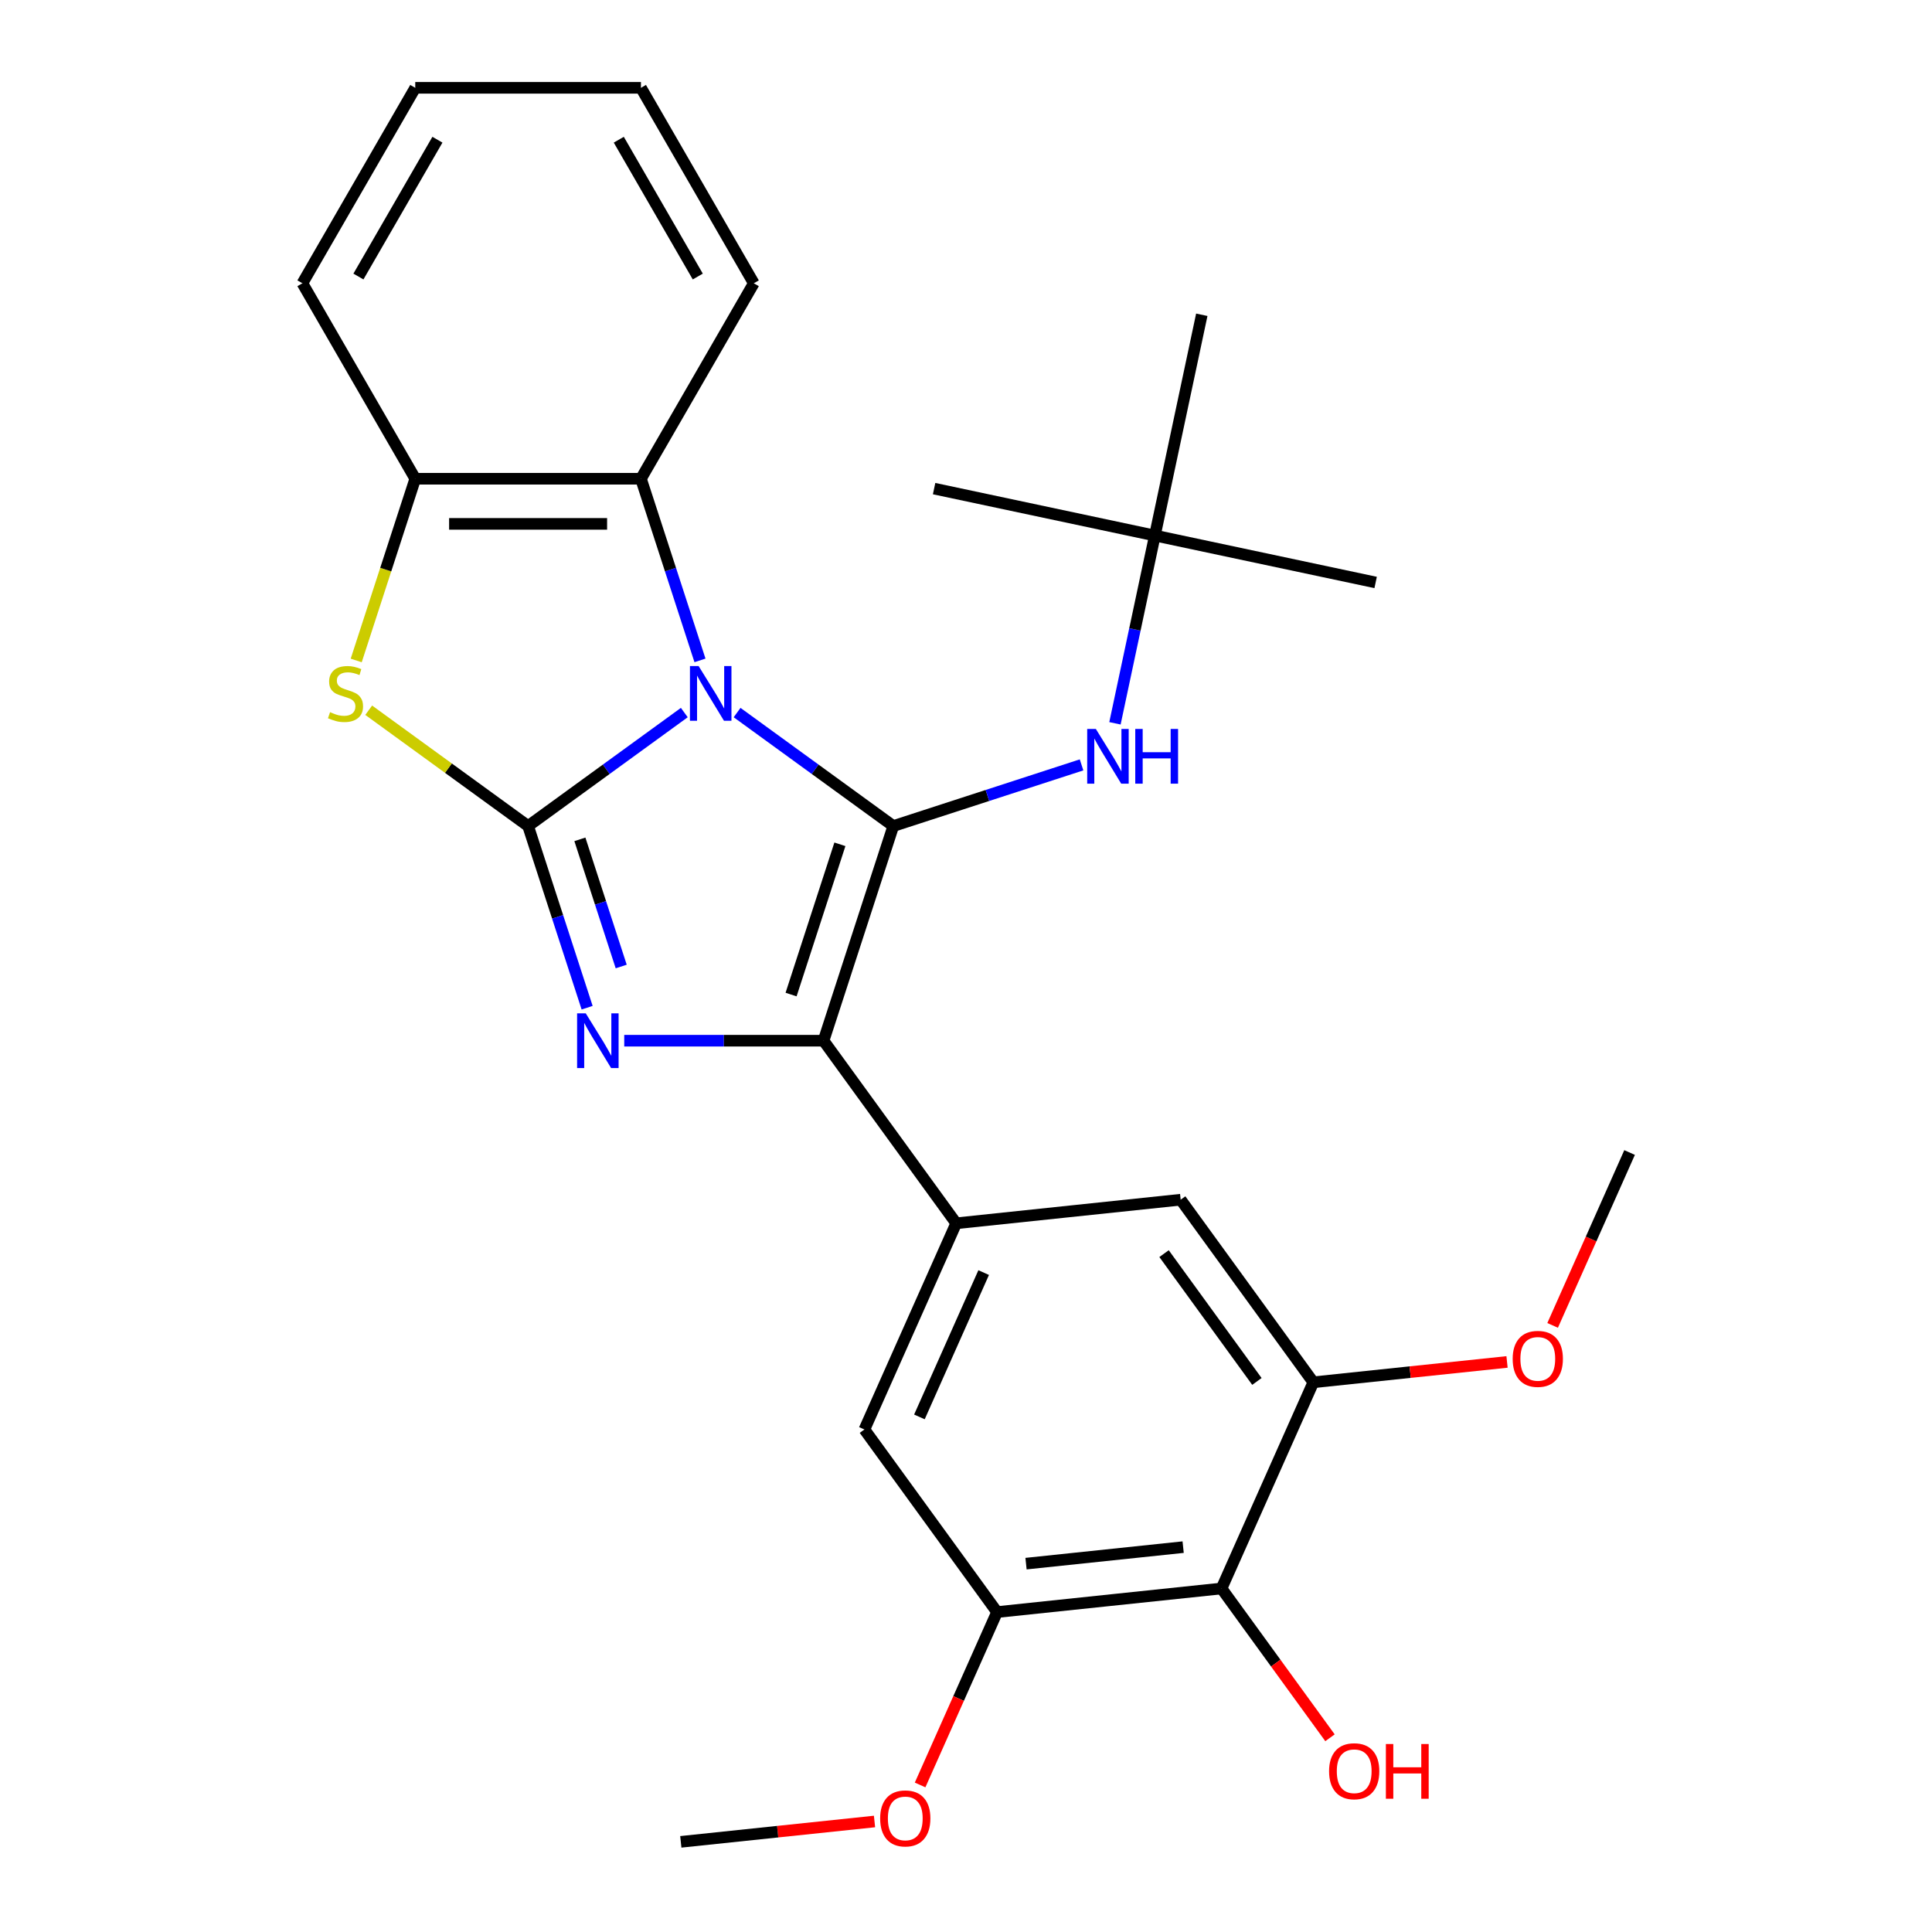 <?xml version='1.0' encoding='iso-8859-1'?>
<svg version='1.1' baseProfile='full'
              xmlns='http://www.w3.org/2000/svg'
                      xmlns:rdkit='http://www.rdkit.org/xml'
                      xmlns:xlink='http://www.w3.org/1999/xlink'
                  xml:space='preserve'
width='1000px' height='1000px' viewBox='0 0 1000 1000'>
<!-- END OF HEADER -->
<rect style='opacity:1.0;fill:#FFFFFF;stroke:none' width='1000' height='1000' x='0' y='0'> </rect>
<path class='bond-0' d='M 354.196,368.822 L 313.771,398.192' style='fill:none;fill-rule:evenodd;stroke:#0000FF;stroke-width:6px;stroke-linecap:butt;stroke-linejoin:miter;stroke-opacity:1' />
<path class='bond-0' d='M 313.771,398.192 L 273.346,427.563' style='fill:none;fill-rule:evenodd;stroke:#000000;stroke-width:6px;stroke-linecap:butt;stroke-linejoin:miter;stroke-opacity:1' />
<path class='bond-1' d='M 381.517,368.822 L 421.942,398.192' style='fill:none;fill-rule:evenodd;stroke:#0000FF;stroke-width:6px;stroke-linecap:butt;stroke-linejoin:miter;stroke-opacity:1' />
<path class='bond-1' d='M 421.942,398.192 L 462.366,427.563' style='fill:none;fill-rule:evenodd;stroke:#000000;stroke-width:6px;stroke-linecap:butt;stroke-linejoin:miter;stroke-opacity:1' />
<path class='bond-6' d='M 362.306,341.817 L 347.032,294.805' style='fill:none;fill-rule:evenodd;stroke:#0000FF;stroke-width:6px;stroke-linecap:butt;stroke-linejoin:miter;stroke-opacity:1' />
<path class='bond-6' d='M 347.032,294.805 L 331.757,247.794' style='fill:none;fill-rule:evenodd;stroke:#000000;stroke-width:6px;stroke-linecap:butt;stroke-linejoin:miter;stroke-opacity:1' />
<path class='bond-2' d='M 273.346,427.563 L 288.621,474.574' style='fill:none;fill-rule:evenodd;stroke:#000000;stroke-width:6px;stroke-linecap:butt;stroke-linejoin:miter;stroke-opacity:1' />
<path class='bond-2' d='M 288.621,474.574 L 303.896,521.585' style='fill:none;fill-rule:evenodd;stroke:#0000FF;stroke-width:6px;stroke-linecap:butt;stroke-linejoin:miter;stroke-opacity:1' />
<path class='bond-2' d='M 300.149,434.446 L 310.842,467.354' style='fill:none;fill-rule:evenodd;stroke:#000000;stroke-width:6px;stroke-linecap:butt;stroke-linejoin:miter;stroke-opacity:1' />
<path class='bond-2' d='M 310.842,467.354 L 321.534,500.262' style='fill:none;fill-rule:evenodd;stroke:#0000FF;stroke-width:6px;stroke-linecap:butt;stroke-linejoin:miter;stroke-opacity:1' />
<path class='bond-4' d='M 273.346,427.563 L 232.092,397.589' style='fill:none;fill-rule:evenodd;stroke:#000000;stroke-width:6px;stroke-linecap:butt;stroke-linejoin:miter;stroke-opacity:1' />
<path class='bond-4' d='M 232.092,397.589 L 190.837,367.616' style='fill:none;fill-rule:evenodd;stroke:#CCCC00;stroke-width:6px;stroke-linecap:butt;stroke-linejoin:miter;stroke-opacity:1' />
<path class='bond-3' d='M 462.366,427.563 L 426.267,538.666' style='fill:none;fill-rule:evenodd;stroke:#000000;stroke-width:6px;stroke-linecap:butt;stroke-linejoin:miter;stroke-opacity:1' />
<path class='bond-3' d='M 434.731,437.008 L 409.461,514.78' style='fill:none;fill-rule:evenodd;stroke:#000000;stroke-width:6px;stroke-linecap:butt;stroke-linejoin:miter;stroke-opacity:1' />
<path class='bond-8' d='M 462.366,427.563 L 511.087,411.732' style='fill:none;fill-rule:evenodd;stroke:#000000;stroke-width:6px;stroke-linecap:butt;stroke-linejoin:miter;stroke-opacity:1' />
<path class='bond-8' d='M 511.087,411.732 L 559.809,395.902' style='fill:none;fill-rule:evenodd;stroke:#0000FF;stroke-width:6px;stroke-linecap:butt;stroke-linejoin:miter;stroke-opacity:1' />
<path class='bond-28' d='M 323.106,538.666 L 374.687,538.666' style='fill:none;fill-rule:evenodd;stroke:#0000FF;stroke-width:6px;stroke-linecap:butt;stroke-linejoin:miter;stroke-opacity:1' />
<path class='bond-28' d='M 374.687,538.666 L 426.267,538.666' style='fill:none;fill-rule:evenodd;stroke:#000000;stroke-width:6px;stroke-linecap:butt;stroke-linejoin:miter;stroke-opacity:1' />
<path class='bond-5' d='M 426.267,538.666 L 494.932,633.176' style='fill:none;fill-rule:evenodd;stroke:#000000;stroke-width:6px;stroke-linecap:butt;stroke-linejoin:miter;stroke-opacity:1' />
<path class='bond-27' d='M 184.373,341.857 L 199.655,294.825' style='fill:none;fill-rule:evenodd;stroke:#CCCC00;stroke-width:6px;stroke-linecap:butt;stroke-linejoin:miter;stroke-opacity:1' />
<path class='bond-27' d='M 199.655,294.825 L 214.936,247.794' style='fill:none;fill-rule:evenodd;stroke:#000000;stroke-width:6px;stroke-linecap:butt;stroke-linejoin:miter;stroke-opacity:1' />
<path class='bond-12' d='M 494.932,633.176 L 611.113,620.964' style='fill:none;fill-rule:evenodd;stroke:#000000;stroke-width:6px;stroke-linecap:butt;stroke-linejoin:miter;stroke-opacity:1' />
<path class='bond-13' d='M 494.932,633.176 L 447.417,739.897' style='fill:none;fill-rule:evenodd;stroke:#000000;stroke-width:6px;stroke-linecap:butt;stroke-linejoin:miter;stroke-opacity:1' />
<path class='bond-13' d='M 509.149,658.687 L 475.888,733.391' style='fill:none;fill-rule:evenodd;stroke:#000000;stroke-width:6px;stroke-linecap:butt;stroke-linejoin:miter;stroke-opacity:1' />
<path class='bond-7' d='M 331.757,247.794 L 214.936,247.794' style='fill:none;fill-rule:evenodd;stroke:#000000;stroke-width:6px;stroke-linecap:butt;stroke-linejoin:miter;stroke-opacity:1' />
<path class='bond-7' d='M 314.234,271.158 L 232.459,271.158' style='fill:none;fill-rule:evenodd;stroke:#000000;stroke-width:6px;stroke-linecap:butt;stroke-linejoin:miter;stroke-opacity:1' />
<path class='bond-18' d='M 331.757,247.794 L 390.167,146.624' style='fill:none;fill-rule:evenodd;stroke:#000000;stroke-width:6px;stroke-linecap:butt;stroke-linejoin:miter;stroke-opacity:1' />
<path class='bond-19' d='M 214.936,247.794 L 156.526,146.624' style='fill:none;fill-rule:evenodd;stroke:#000000;stroke-width:6px;stroke-linecap:butt;stroke-linejoin:miter;stroke-opacity:1' />
<path class='bond-14' d='M 577.1,374.382 L 587.429,325.789' style='fill:none;fill-rule:evenodd;stroke:#0000FF;stroke-width:6px;stroke-linecap:butt;stroke-linejoin:miter;stroke-opacity:1' />
<path class='bond-14' d='M 587.429,325.789 L 597.758,277.195' style='fill:none;fill-rule:evenodd;stroke:#000000;stroke-width:6px;stroke-linecap:butt;stroke-linejoin:miter;stroke-opacity:1' />
<path class='bond-9' d='M 632.263,822.195 L 516.082,834.407' style='fill:none;fill-rule:evenodd;stroke:#000000;stroke-width:6px;stroke-linecap:butt;stroke-linejoin:miter;stroke-opacity:1' />
<path class='bond-9' d='M 612.394,800.791 L 531.067,809.339' style='fill:none;fill-rule:evenodd;stroke:#000000;stroke-width:6px;stroke-linecap:butt;stroke-linejoin:miter;stroke-opacity:1' />
<path class='bond-15' d='M 632.263,822.195 L 660.333,860.83' style='fill:none;fill-rule:evenodd;stroke:#000000;stroke-width:6px;stroke-linecap:butt;stroke-linejoin:miter;stroke-opacity:1' />
<path class='bond-15' d='M 660.333,860.83 L 688.403,899.465' style='fill:none;fill-rule:evenodd;stroke:#FF0000;stroke-width:6px;stroke-linecap:butt;stroke-linejoin:miter;stroke-opacity:1' />
<path class='bond-30' d='M 632.263,822.195 L 679.778,715.474' style='fill:none;fill-rule:evenodd;stroke:#000000;stroke-width:6px;stroke-linecap:butt;stroke-linejoin:miter;stroke-opacity:1' />
<path class='bond-10' d='M 679.778,715.474 L 611.113,620.964' style='fill:none;fill-rule:evenodd;stroke:#000000;stroke-width:6px;stroke-linecap:butt;stroke-linejoin:miter;stroke-opacity:1' />
<path class='bond-10' d='M 650.577,715.031 L 602.511,648.874' style='fill:none;fill-rule:evenodd;stroke:#000000;stroke-width:6px;stroke-linecap:butt;stroke-linejoin:miter;stroke-opacity:1' />
<path class='bond-17' d='M 679.778,715.474 L 729.908,710.206' style='fill:none;fill-rule:evenodd;stroke:#000000;stroke-width:6px;stroke-linecap:butt;stroke-linejoin:miter;stroke-opacity:1' />
<path class='bond-17' d='M 729.908,710.206 L 780.039,704.937' style='fill:none;fill-rule:evenodd;stroke:#FF0000;stroke-width:6px;stroke-linecap:butt;stroke-linejoin:miter;stroke-opacity:1' />
<path class='bond-11' d='M 516.082,834.407 L 447.417,739.897' style='fill:none;fill-rule:evenodd;stroke:#000000;stroke-width:6px;stroke-linecap:butt;stroke-linejoin:miter;stroke-opacity:1' />
<path class='bond-16' d='M 516.082,834.407 L 496.163,879.147' style='fill:none;fill-rule:evenodd;stroke:#000000;stroke-width:6px;stroke-linecap:butt;stroke-linejoin:miter;stroke-opacity:1' />
<path class='bond-16' d='M 496.163,879.147 L 476.243,923.887' style='fill:none;fill-rule:evenodd;stroke:#FF0000;stroke-width:6px;stroke-linecap:butt;stroke-linejoin:miter;stroke-opacity:1' />
<path class='bond-20' d='M 597.758,277.195 L 712.026,301.483' style='fill:none;fill-rule:evenodd;stroke:#000000;stroke-width:6px;stroke-linecap:butt;stroke-linejoin:miter;stroke-opacity:1' />
<path class='bond-21' d='M 597.758,277.195 L 483.49,252.907' style='fill:none;fill-rule:evenodd;stroke:#000000;stroke-width:6px;stroke-linecap:butt;stroke-linejoin:miter;stroke-opacity:1' />
<path class='bond-22' d='M 597.758,277.195 L 622.046,162.927' style='fill:none;fill-rule:evenodd;stroke:#000000;stroke-width:6px;stroke-linecap:butt;stroke-linejoin:miter;stroke-opacity:1' />
<path class='bond-23' d='M 452.647,942.801 L 402.516,948.07' style='fill:none;fill-rule:evenodd;stroke:#FF0000;stroke-width:6px;stroke-linecap:butt;stroke-linejoin:miter;stroke-opacity:1' />
<path class='bond-23' d='M 402.516,948.07 L 352.386,953.339' style='fill:none;fill-rule:evenodd;stroke:#000000;stroke-width:6px;stroke-linecap:butt;stroke-linejoin:miter;stroke-opacity:1' />
<path class='bond-24' d='M 803.635,686.023 L 823.555,641.283' style='fill:none;fill-rule:evenodd;stroke:#FF0000;stroke-width:6px;stroke-linecap:butt;stroke-linejoin:miter;stroke-opacity:1' />
<path class='bond-24' d='M 823.555,641.283 L 843.474,596.542' style='fill:none;fill-rule:evenodd;stroke:#000000;stroke-width:6px;stroke-linecap:butt;stroke-linejoin:miter;stroke-opacity:1' />
<path class='bond-25' d='M 390.167,146.624 L 331.757,45.455' style='fill:none;fill-rule:evenodd;stroke:#000000;stroke-width:6px;stroke-linecap:butt;stroke-linejoin:miter;stroke-opacity:1' />
<path class='bond-25' d='M 361.172,143.131 L 320.284,72.312' style='fill:none;fill-rule:evenodd;stroke:#000000;stroke-width:6px;stroke-linecap:butt;stroke-linejoin:miter;stroke-opacity:1' />
<path class='bond-29' d='M 156.526,146.624 L 214.936,45.455' style='fill:none;fill-rule:evenodd;stroke:#000000;stroke-width:6px;stroke-linecap:butt;stroke-linejoin:miter;stroke-opacity:1' />
<path class='bond-29' d='M 185.521,143.131 L 226.408,72.312' style='fill:none;fill-rule:evenodd;stroke:#000000;stroke-width:6px;stroke-linecap:butt;stroke-linejoin:miter;stroke-opacity:1' />
<path class='bond-26' d='M 331.757,45.455 L 214.936,45.455' style='fill:none;fill-rule:evenodd;stroke:#000000;stroke-width:6px;stroke-linecap:butt;stroke-linejoin:miter;stroke-opacity:1' />
<path  class='atom-0' d='M 361.596 344.737
L 370.876 359.737
Q 371.796 361.217, 373.276 363.897
Q 374.756 366.577, 374.836 366.737
L 374.836 344.737
L 378.596 344.737
L 378.596 373.057
L 374.716 373.057
L 364.756 356.657
Q 363.596 354.737, 362.356 352.537
Q 361.156 350.337, 360.796 349.657
L 360.796 373.057
L 357.116 373.057
L 357.116 344.737
L 361.596 344.737
' fill='#0000FF'/>
<path  class='atom-3' d='M 303.186 524.506
L 312.466 539.506
Q 313.386 540.986, 314.866 543.666
Q 316.346 546.346, 316.426 546.506
L 316.426 524.506
L 320.186 524.506
L 320.186 552.826
L 316.306 552.826
L 306.346 536.426
Q 305.186 534.506, 303.946 532.306
Q 302.746 530.106, 302.386 529.426
L 302.386 552.826
L 298.706 552.826
L 298.706 524.506
L 303.186 524.506
' fill='#0000FF'/>
<path  class='atom-5' d='M 170.836 368.617
Q 171.156 368.737, 172.476 369.297
Q 173.796 369.857, 175.236 370.217
Q 176.716 370.537, 178.156 370.537
Q 180.836 370.537, 182.396 369.257
Q 183.956 367.937, 183.956 365.657
Q 183.956 364.097, 183.156 363.137
Q 182.396 362.177, 181.196 361.657
Q 179.996 361.137, 177.996 360.537
Q 175.476 359.777, 173.956 359.057
Q 172.476 358.337, 171.396 356.817
Q 170.356 355.297, 170.356 352.737
Q 170.356 349.177, 172.756 346.977
Q 175.196 344.777, 179.996 344.777
Q 183.276 344.777, 186.996 346.337
L 186.076 349.417
Q 182.676 348.017, 180.116 348.017
Q 177.356 348.017, 175.836 349.177
Q 174.316 350.297, 174.356 352.257
Q 174.356 353.777, 175.116 354.697
Q 175.916 355.617, 177.036 356.137
Q 178.196 356.657, 180.116 357.257
Q 182.676 358.057, 184.196 358.857
Q 185.716 359.657, 186.796 361.297
Q 187.916 362.897, 187.916 365.657
Q 187.916 369.577, 185.276 371.697
Q 182.676 373.777, 178.316 373.777
Q 175.796 373.777, 173.876 373.217
Q 171.996 372.697, 169.756 371.777
L 170.836 368.617
' fill='#CCCC00'/>
<path  class='atom-9' d='M 567.209 377.303
L 576.489 392.303
Q 577.409 393.783, 578.889 396.463
Q 580.369 399.143, 580.449 399.303
L 580.449 377.303
L 584.209 377.303
L 584.209 405.623
L 580.329 405.623
L 570.369 389.223
Q 569.209 387.303, 567.969 385.103
Q 566.769 382.903, 566.409 382.223
L 566.409 405.623
L 562.729 405.623
L 562.729 377.303
L 567.209 377.303
' fill='#0000FF'/>
<path  class='atom-9' d='M 587.609 377.303
L 591.449 377.303
L 591.449 389.343
L 605.929 389.343
L 605.929 377.303
L 609.769 377.303
L 609.769 405.623
L 605.929 405.623
L 605.929 392.543
L 591.449 392.543
L 591.449 405.623
L 587.609 405.623
L 587.609 377.303
' fill='#0000FF'/>
<path  class='atom-16' d='M 687.929 916.785
Q 687.929 909.985, 691.289 906.185
Q 694.649 902.385, 700.929 902.385
Q 707.209 902.385, 710.569 906.185
Q 713.929 909.985, 713.929 916.785
Q 713.929 923.665, 710.529 927.585
Q 707.129 931.465, 700.929 931.465
Q 694.689 931.465, 691.289 927.585
Q 687.929 923.705, 687.929 916.785
M 700.929 928.265
Q 705.249 928.265, 707.569 925.385
Q 709.929 922.465, 709.929 916.785
Q 709.929 911.225, 707.569 908.425
Q 705.249 905.585, 700.929 905.585
Q 696.609 905.585, 694.249 908.385
Q 691.929 911.185, 691.929 916.785
Q 691.929 922.505, 694.249 925.385
Q 696.609 928.265, 700.929 928.265
' fill='#FF0000'/>
<path  class='atom-16' d='M 717.329 902.705
L 721.169 902.705
L 721.169 914.745
L 735.649 914.745
L 735.649 902.705
L 739.489 902.705
L 739.489 931.025
L 735.649 931.025
L 735.649 917.945
L 721.169 917.945
L 721.169 931.025
L 717.329 931.025
L 717.329 902.705
' fill='#FF0000'/>
<path  class='atom-17' d='M 455.567 941.208
Q 455.567 934.408, 458.927 930.608
Q 462.287 926.808, 468.567 926.808
Q 474.847 926.808, 478.207 930.608
Q 481.567 934.408, 481.567 941.208
Q 481.567 948.088, 478.167 952.008
Q 474.767 955.888, 468.567 955.888
Q 462.327 955.888, 458.927 952.008
Q 455.567 948.128, 455.567 941.208
M 468.567 952.688
Q 472.887 952.688, 475.207 949.808
Q 477.567 946.888, 477.567 941.208
Q 477.567 935.648, 475.207 932.848
Q 472.887 930.008, 468.567 930.008
Q 464.247 930.008, 461.887 932.808
Q 459.567 935.608, 459.567 941.208
Q 459.567 946.928, 461.887 949.808
Q 464.247 952.688, 468.567 952.688
' fill='#FF0000'/>
<path  class='atom-18' d='M 782.959 703.343
Q 782.959 696.543, 786.319 692.743
Q 789.679 688.943, 795.959 688.943
Q 802.239 688.943, 805.599 692.743
Q 808.959 696.543, 808.959 703.343
Q 808.959 710.223, 805.559 714.143
Q 802.159 718.023, 795.959 718.023
Q 789.719 718.023, 786.319 714.143
Q 782.959 710.263, 782.959 703.343
M 795.959 714.823
Q 800.279 714.823, 802.599 711.943
Q 804.959 709.023, 804.959 703.343
Q 804.959 697.783, 802.599 694.983
Q 800.279 692.143, 795.959 692.143
Q 791.639 692.143, 789.279 694.943
Q 786.959 697.743, 786.959 703.343
Q 786.959 709.063, 789.279 711.943
Q 791.639 714.823, 795.959 714.823
' fill='#FF0000'/>
</svg>
